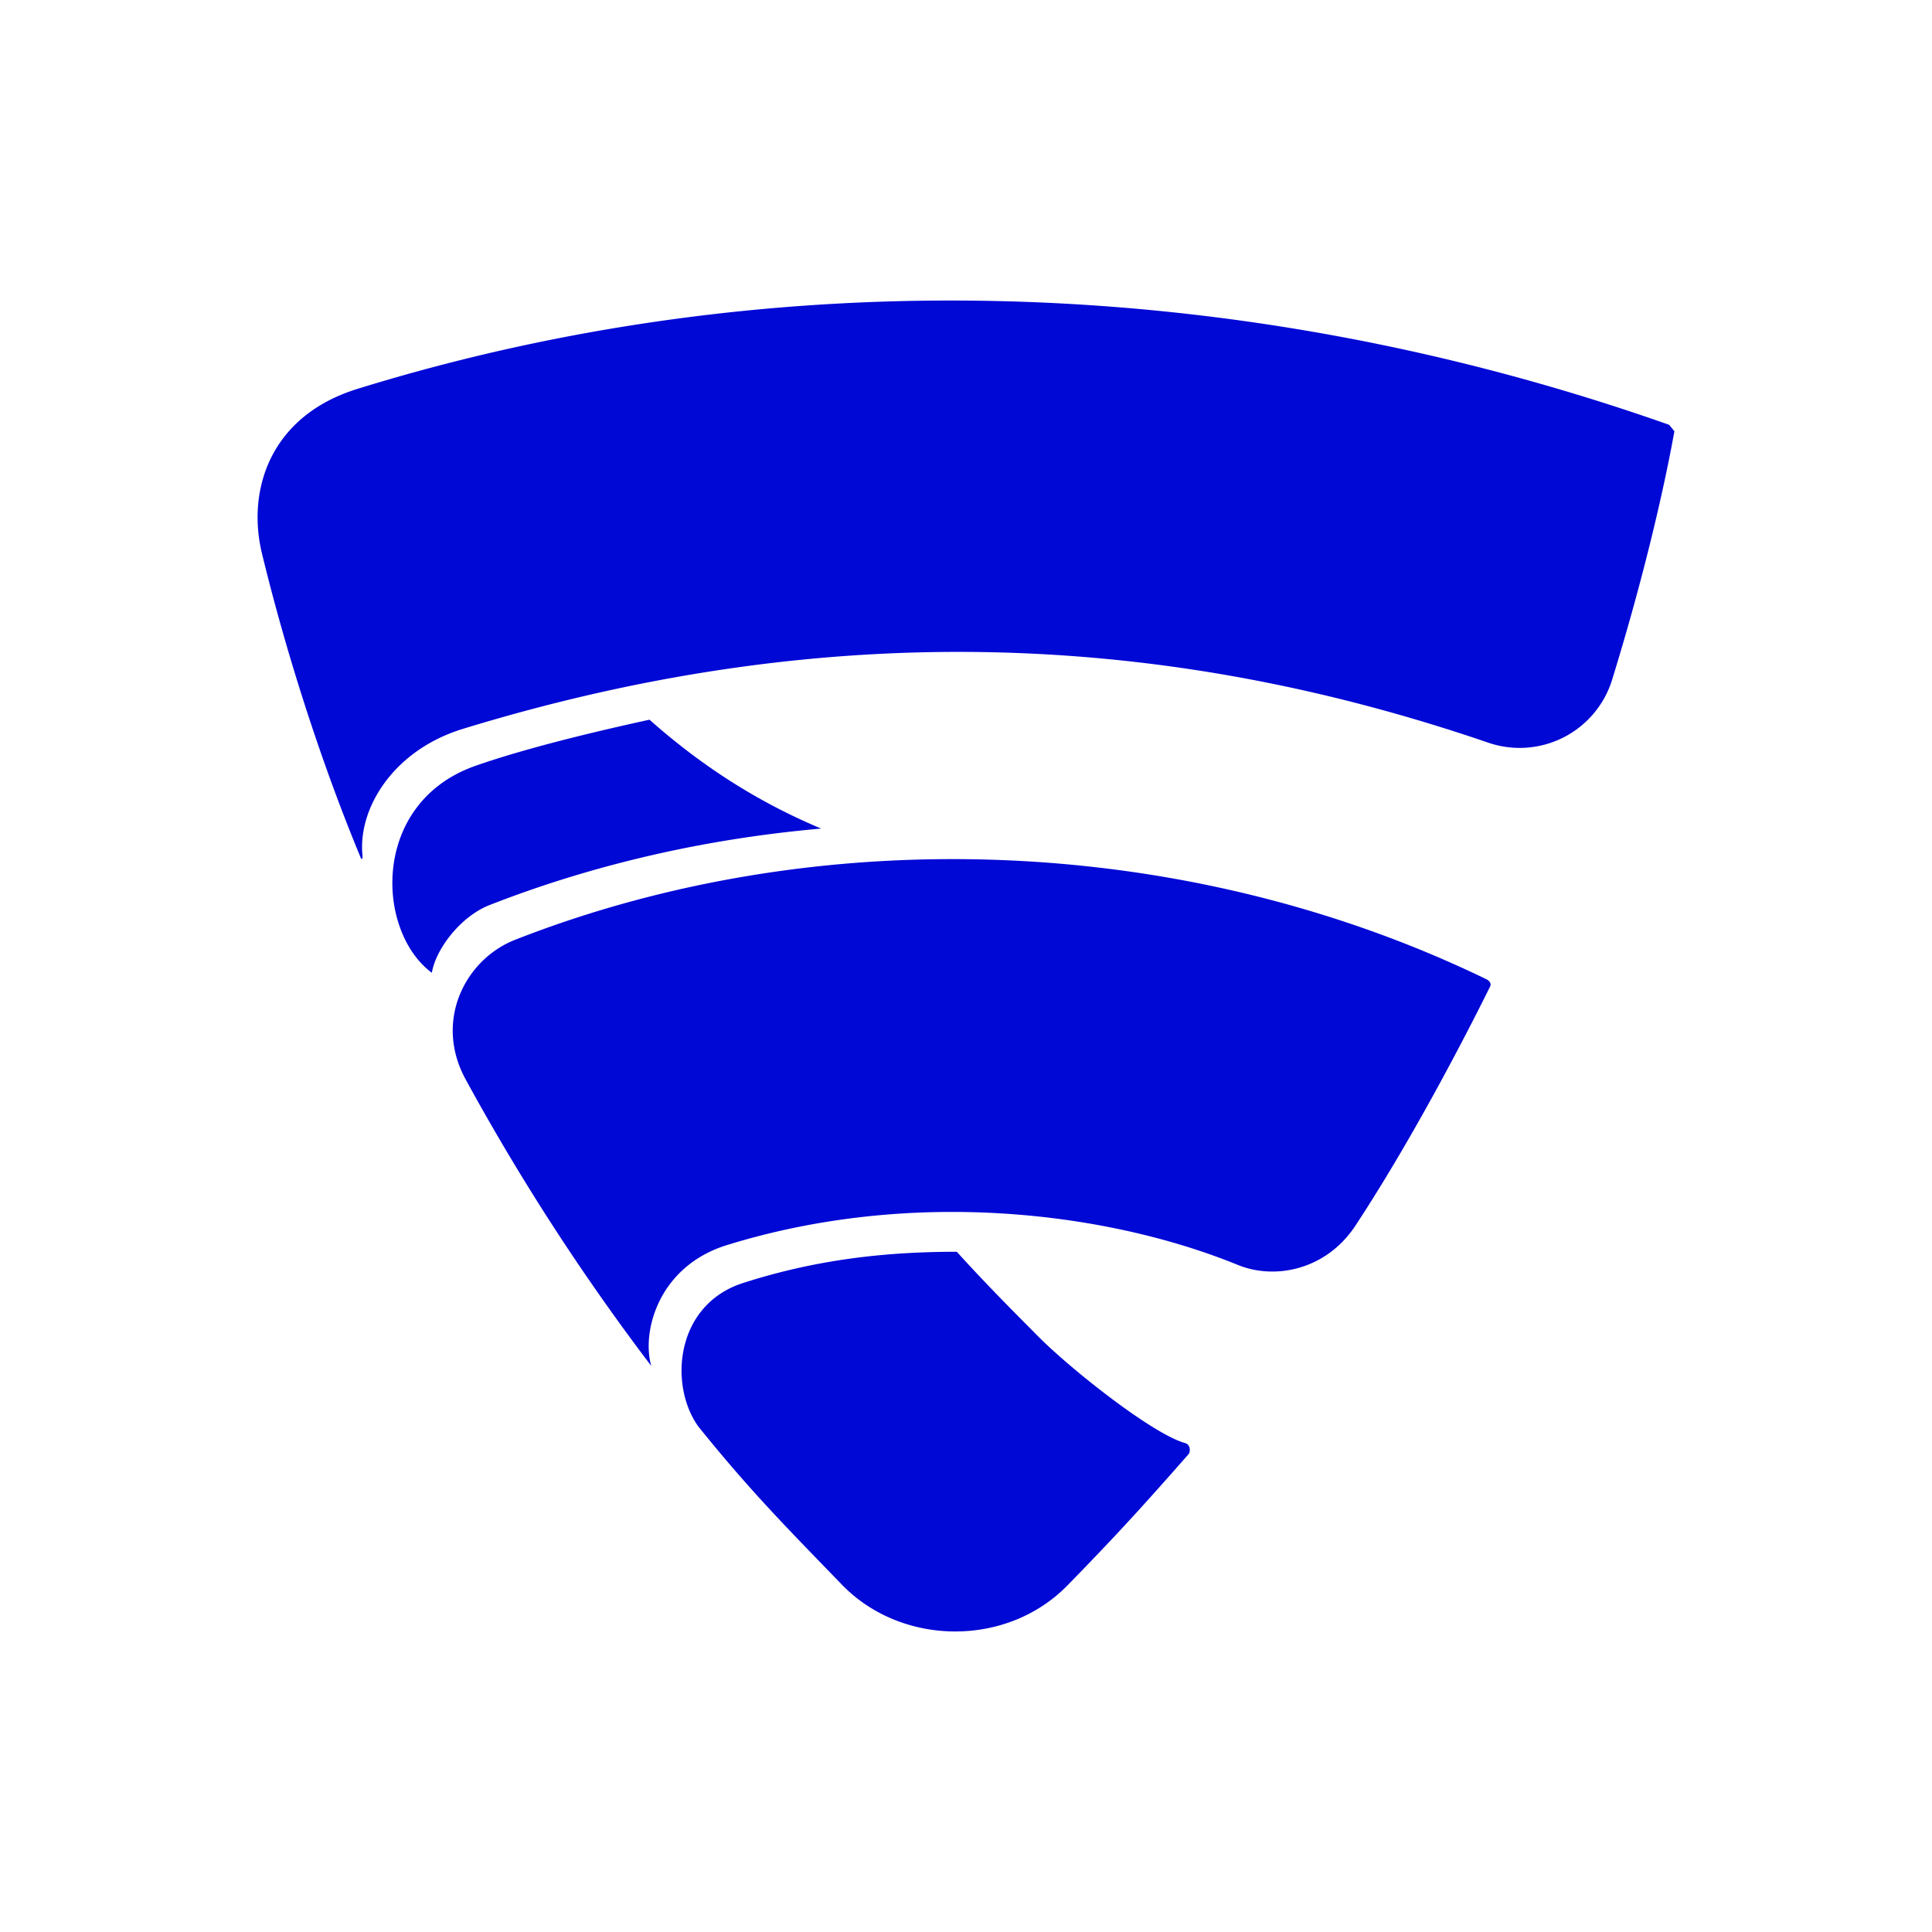 <svg viewBox="0 0 90 90" xmlns="http://www.w3.org/2000/svg"><g fill="none" fill-rule="evenodd"><path fill="#FFF" d="M0 0h90v90H0z"/><path d="M44.571 58.312c1.464 1.617 2.82 2.96 3.769 3.92 1.491 1.509 5.314 4.552 6.86 4.99.216.055.27.302.189.494-2.332 2.66-3.606 4.03-5.666 6.142-2.847 2.906-7.754 2.824-10.52-.055-2.657-2.742-4.283-4.387-6.67-7.348-1.382-1.92-1.084-5.676 2.088-6.69 3.416-1.097 6.643-1.453 9.95-1.453ZM23.994 43.78c14.043-5.51 31.097-5.017 45.249 1.837.163.083.244.22.163.357l-.092.185-.255.51c-.978 1.943-3.359 6.543-5.943 10.464-1.383 2.056-3.769 2.495-5.477 1.782-6.073-2.468-15.155-3.592-23.804-.905-3.145.987-3.958 4.003-3.497 5.62a105.88 105.88 0 0 1-8.649-13.352c-1.491-2.741 0-5.593 2.305-6.498Zm6.262-10.254c2.657 2.358 5.314 3.948 7.998 5.072-5.314.467-10.546 1.645-15.453 3.565-1.329.52-2.495 2.029-2.684 3.153-2.63-1.947-2.847-7.951 2.06-9.651 2.44-.85 5.693-1.618 8.08-2.139Zm-13.61-15.409c19.033-5.895 40.586-5.565 61.11 1.673l.244.301c-.19 1.042-.976 5.32-2.9 11.57a4.509 4.509 0 0 1-5.776 2.934c-14.016-4.798-29.768-6.169-47.798-.63-3.253 1.014-4.88 3.756-4.636 5.922 0 .137-.054.165-.081.082-1.925-4.633-3.525-9.733-4.61-14.202-.704-2.934.38-6.388 4.447-7.65Z" fill="#0008D6" fill-rule="nonzero"/></g></svg>